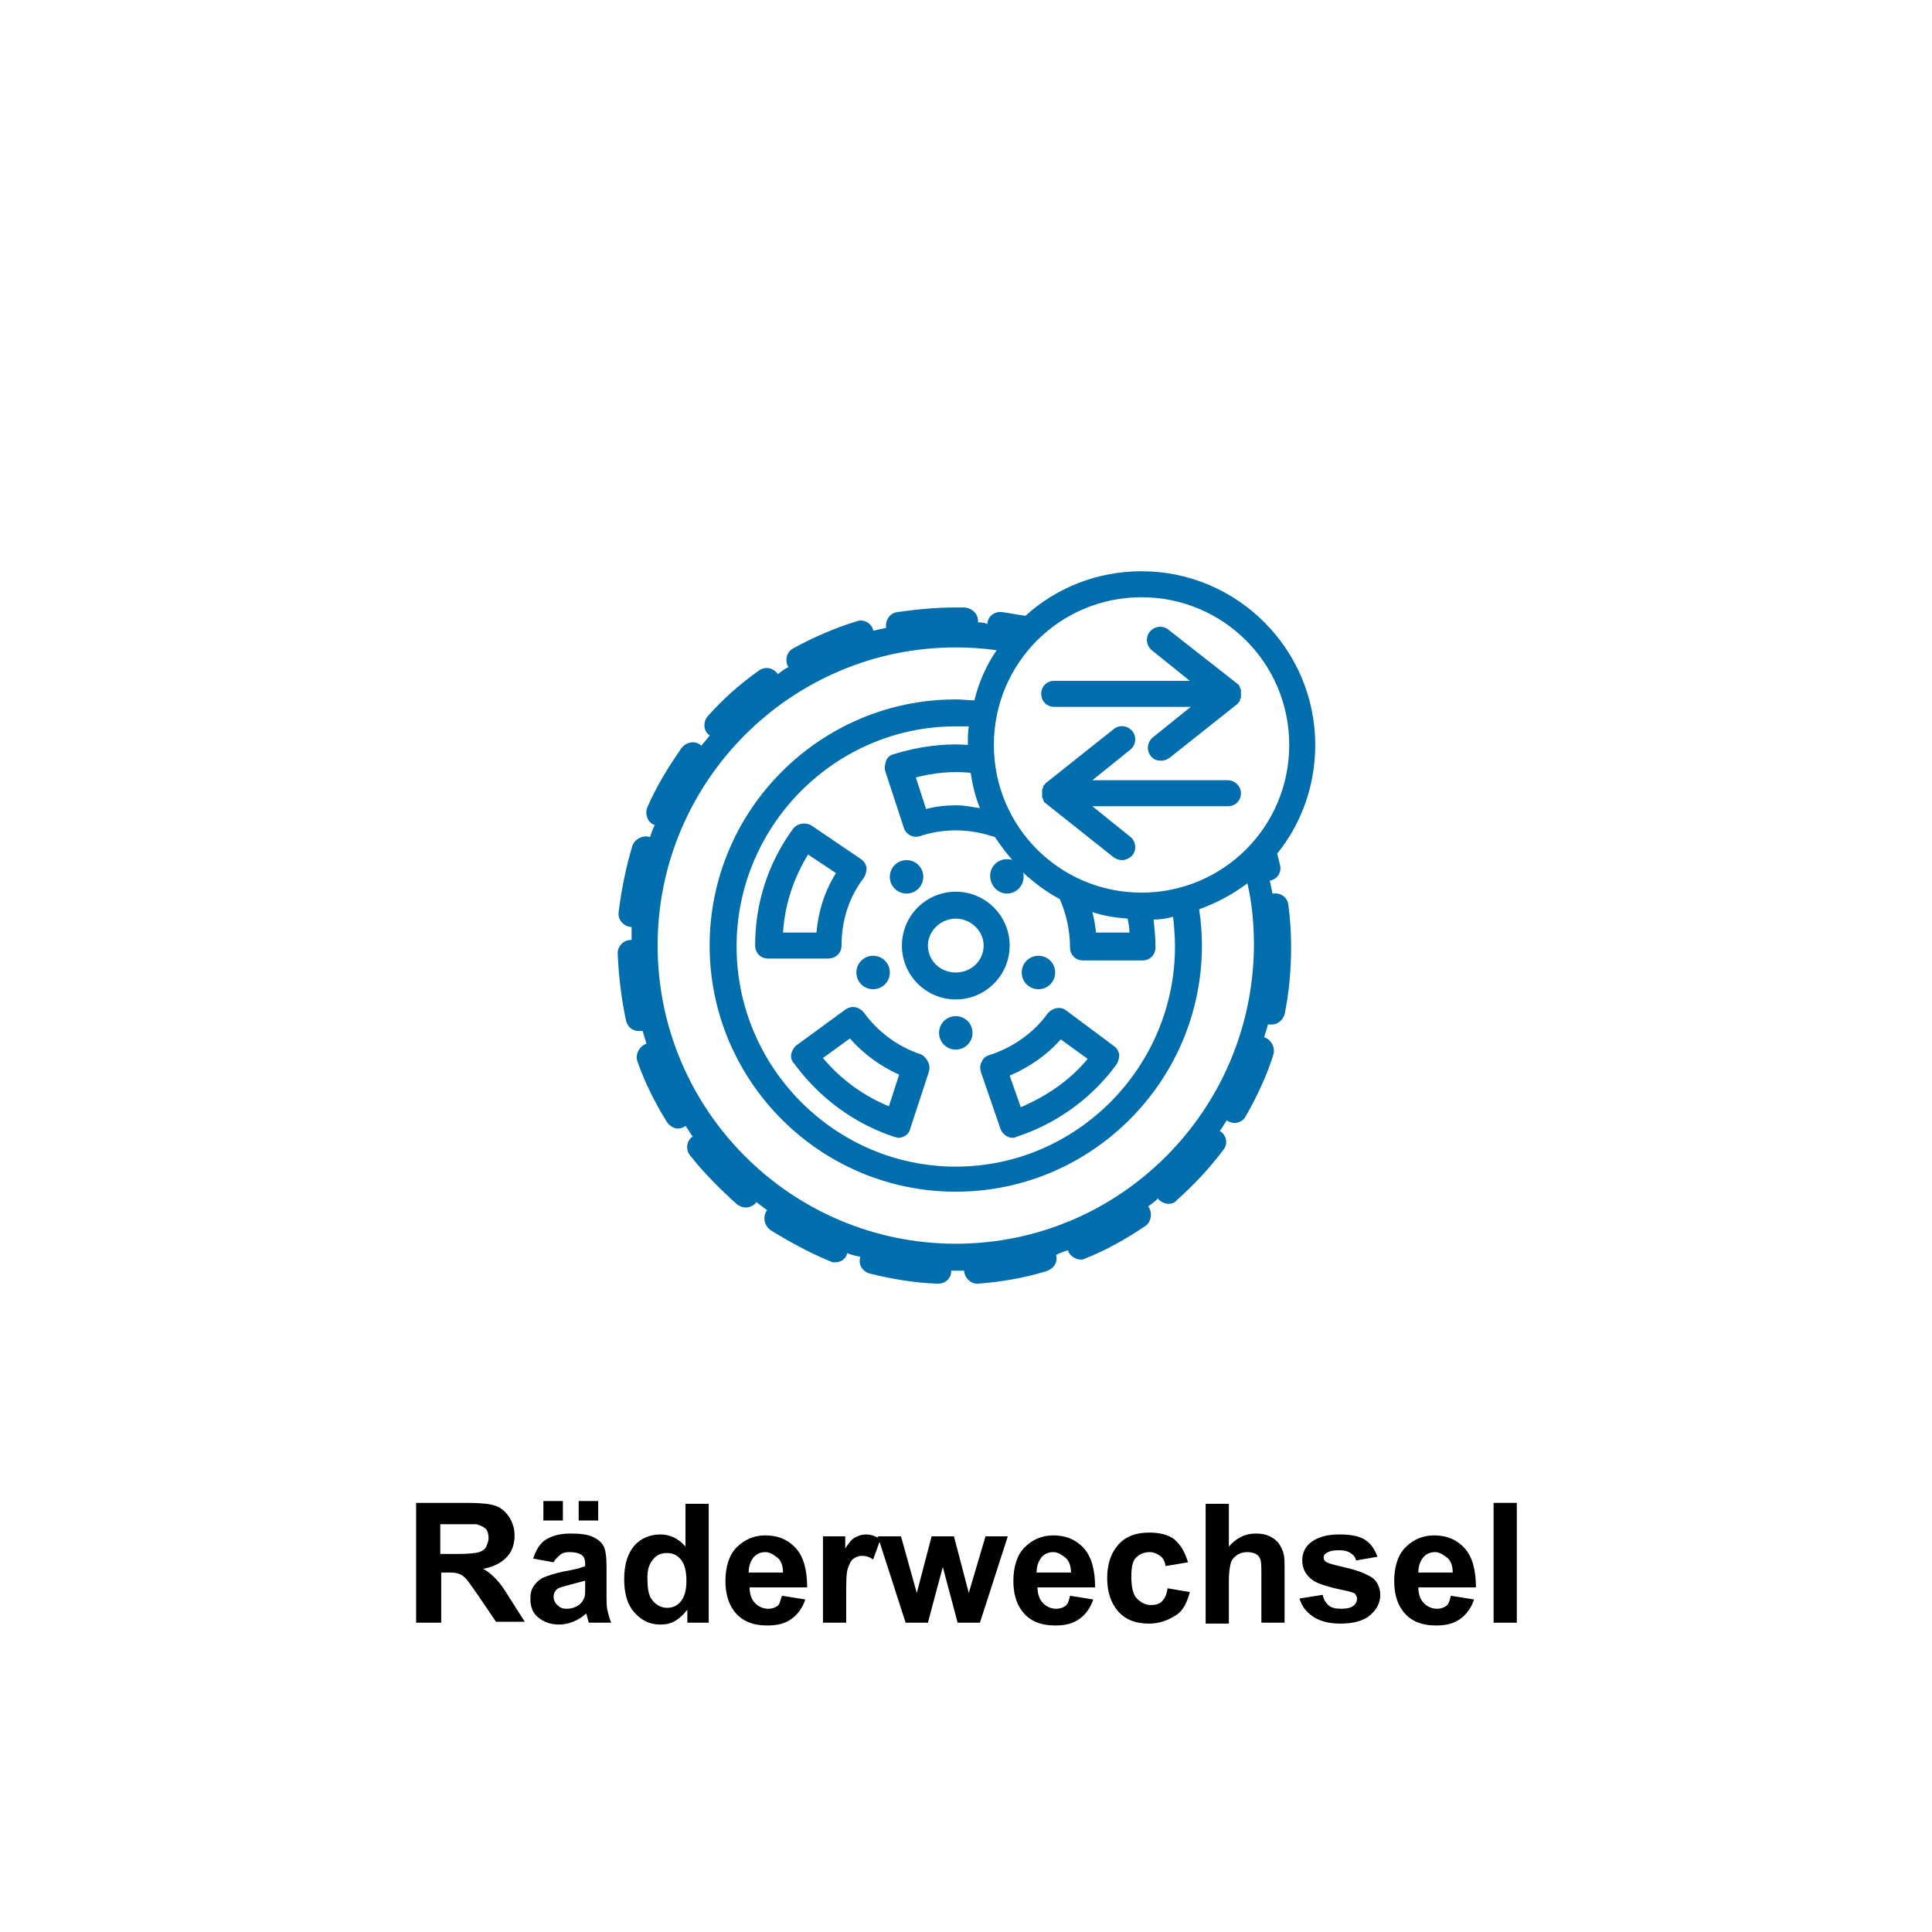 <svg xmlns="http://www.w3.org/2000/svg" xmlns:xlink="http://www.w3.org/1999/xlink" id="raederwechsel" x="0px" y="0px" viewBox="0 0 208 208" style="enable-background:new 0 0 208 208;" xml:space="preserve"><style type="text/css">	.st0{fill:#006EAD;}</style><g>	<path d="M44.8,174.7v-12.9h5.5c1.4,0,2.4,0.1,3,0.3s1.1,0.6,1.5,1.2s0.6,1.3,0.6,2c0,1-0.3,1.8-0.9,2.4s-1.4,1-2.5,1.2   c0.6,0.3,1,0.7,1.4,1.1s0.9,1.1,1.5,2.1l1.6,2.5h-3.1l-1.9-2.8c-0.7-1-1.1-1.6-1.4-1.9s-0.5-0.4-0.8-0.5s-0.7-0.1-1.3-0.1h-0.5v5.4   H44.8z M47.4,167.3h1.9c1.2,0,2-0.1,2.3-0.2s0.6-0.3,0.7-0.5s0.3-0.6,0.3-1c0-0.4-0.1-0.8-0.3-1s-0.6-0.4-1-0.5c-0.2,0-0.8,0-1.9,0   h-2V167.3z"></path>	<path d="M59.6,168.2l-2.2-0.4c0.3-0.9,0.7-1.6,1.3-2s1.5-0.7,2.7-0.7c1.1,0,1.9,0.1,2.5,0.4s0.9,0.6,1.1,1s0.3,1.1,0.3,2.2l0,2.9   c0,0.8,0,1.4,0.1,1.8s0.2,0.8,0.4,1.3h-2.4c-0.1-0.2-0.1-0.4-0.2-0.7c0-0.1-0.1-0.2-0.1-0.3c-0.4,0.4-0.9,0.7-1.4,0.9   s-1,0.3-1.5,0.3c-1,0-1.7-0.3-2.3-0.8s-0.8-1.2-0.8-2c0-0.5,0.1-1,0.4-1.4s0.6-0.7,1.1-0.9s1.1-0.4,2-0.6c1.2-0.2,2-0.4,2.4-0.6   v-0.2c0-0.5-0.1-0.8-0.4-1s-0.7-0.3-1.3-0.3c-0.4,0-0.8,0.1-1,0.3S59.8,167.8,59.6,168.2z M58.5,163.7v-2.1h2.1v2.1H58.5z    M62.9,170.2c-0.3,0.1-0.8,0.2-1.5,0.4s-1.1,0.3-1.3,0.4c-0.3,0.2-0.5,0.5-0.5,0.9c0,0.3,0.1,0.6,0.4,0.9s0.6,0.4,1,0.4   c0.4,0,0.9-0.1,1.3-0.4c0.3-0.2,0.5-0.5,0.6-0.8c0.1-0.2,0.1-0.6,0.1-1.2V170.2z M62.3,163.7v-2.1h2.1v2.1H62.3z"></path>	<path d="M76.3,174.7H74v-1.4c-0.4,0.5-0.8,0.9-1.3,1.2s-1,0.4-1.6,0.4c-1.1,0-2-0.4-2.8-1.3s-1.1-2.1-1.1-3.6   c0-1.6,0.4-2.8,1.1-3.6s1.7-1.2,2.8-1.2c1,0,1.9,0.4,2.7,1.3v-4.6h2.5V174.7z M69.7,169.9c0,1,0.1,1.7,0.4,2.2c0.4,0.6,1,1,1.7,1   c0.6,0,1.1-0.2,1.5-0.7s0.6-1.2,0.6-2.2c0-1.1-0.2-1.8-0.6-2.3s-0.9-0.7-1.5-0.7c-0.6,0-1.1,0.2-1.5,0.7S69.7,168.9,69.7,169.9z"></path>	<path d="M84.2,171.8l2.5,0.4c-0.3,0.9-0.8,1.6-1.5,2.1s-1.5,0.7-2.6,0.7c-1.6,0-2.8-0.5-3.6-1.6c-0.6-0.8-0.9-1.9-0.9-3.2   c0-1.5,0.4-2.8,1.2-3.6s1.8-1.3,3.1-1.3c1.4,0,2.5,0.5,3.3,1.4s1.2,2.3,1.2,4.2h-6.2c0,0.7,0.2,1.3,0.6,1.7s0.9,0.6,1.4,0.6   c0.4,0,0.7-0.1,1-0.3S84,172.2,84.2,171.8z M84.3,169.3c0-0.7-0.2-1.3-0.6-1.6s-0.8-0.6-1.3-0.6c-0.5,0-1,0.2-1.3,0.6   s-0.5,0.9-0.5,1.6H84.3z"></path>	<path d="M91.1,174.7h-2.5v-9.3H91v1.3c0.4-0.6,0.7-1,1.1-1.2s0.7-0.3,1.1-0.3c0.6,0,1.1,0.2,1.6,0.5l-0.8,2.2   c-0.4-0.3-0.8-0.4-1.2-0.4c-0.3,0-0.6,0.1-0.9,0.3s-0.4,0.5-0.6,1s-0.2,1.5-0.2,3.1V174.7z"></path>	<path d="M97.5,174.7l-3-9.3H97l1.7,6.1l1.6-6.1h2.4l1.6,6.1l1.8-6.1h2.4l-3,9.3h-2.4l-1.6-6l-1.6,6H97.5z"></path>	<path d="M115.2,171.8l2.5,0.4c-0.3,0.9-0.8,1.6-1.5,2.1s-1.5,0.7-2.6,0.7c-1.6,0-2.8-0.5-3.6-1.6c-0.6-0.8-0.9-1.9-0.9-3.2   c0-1.5,0.4-2.8,1.2-3.6s1.8-1.3,3.1-1.3c1.4,0,2.5,0.5,3.3,1.4s1.2,2.3,1.2,4.2h-6.2c0,0.7,0.2,1.3,0.6,1.7s0.9,0.6,1.4,0.6   c0.4,0,0.7-0.1,1-0.3S115.1,172.2,115.2,171.8z M115.3,169.3c0-0.7-0.2-1.3-0.6-1.6s-0.8-0.6-1.3-0.6c-0.5,0-1,0.2-1.3,0.6   s-0.5,0.9-0.5,1.6H115.3z"></path>	<path d="M127.9,168.2l-2.4,0.4c-0.1-0.5-0.3-0.9-0.6-1.1s-0.7-0.4-1.1-0.4c-0.6,0-1.1,0.2-1.5,0.6s-0.5,1.1-0.5,2.1   c0,1.1,0.2,1.9,0.6,2.3s0.9,0.7,1.5,0.7c0.5,0,0.9-0.1,1.2-0.4s0.5-0.7,0.6-1.4l2.4,0.4c-0.3,1.1-0.7,2-1.5,2.5s-1.7,0.9-2.9,0.9   c-1.4,0-2.5-0.4-3.3-1.3s-1.2-2.1-1.2-3.6c0-1.5,0.4-2.7,1.2-3.6s1.9-1.3,3.3-1.3c1.1,0,2,0.2,2.7,0.7   C127.2,166.4,127.6,167.2,127.9,168.2z"></path>	<path d="M132.3,161.8v4.7c0.8-0.9,1.7-1.4,2.9-1.4c0.6,0,1.1,0.1,1.5,0.3s0.8,0.5,1,0.8s0.4,0.7,0.5,1.1s0.1,1,0.1,1.9v5.5h-2.5   v-4.9c0-1,0-1.6-0.1-1.9s-0.3-0.5-0.5-0.6s-0.5-0.2-0.9-0.2c-0.4,0-0.8,0.1-1.1,0.3s-0.6,0.5-0.7,0.9s-0.2,1-0.2,1.8v4.7h-2.5   v-12.9H132.3z"></path>	<path d="M139.9,172.1l2.5-0.4c0.1,0.5,0.3,0.8,0.6,1.1s0.8,0.4,1.4,0.4c0.6,0,1.1-0.1,1.4-0.4c0.2-0.2,0.3-0.4,0.3-0.7   c0-0.2-0.1-0.3-0.2-0.5c-0.1-0.1-0.4-0.2-0.8-0.3c-2-0.4-3.3-0.8-3.8-1.2c-0.7-0.5-1.1-1.2-1.1-2.1c0-0.8,0.3-1.5,1-2   s1.6-0.8,3-0.8c1.3,0,2.2,0.2,2.8,0.6s1,1,1.3,1.8l-2.3,0.4c-0.1-0.4-0.3-0.6-0.6-0.8s-0.7-0.3-1.2-0.3c-0.7,0-1.1,0.1-1.4,0.3   c-0.2,0.1-0.3,0.3-0.3,0.5c0,0.2,0.1,0.3,0.2,0.4c0.2,0.2,1,0.4,2.3,0.7s2.2,0.7,2.8,1.1c0.5,0.4,0.8,1.1,0.8,1.8   c0,0.9-0.4,1.6-1.1,2.2s-1.8,0.9-3.2,0.9c-1.3,0-2.3-0.3-3-0.8S140.2,173,139.9,172.1z"></path>	<path d="M156.2,171.8l2.5,0.4c-0.3,0.9-0.8,1.6-1.5,2.1s-1.5,0.7-2.6,0.7c-1.6,0-2.8-0.5-3.6-1.6c-0.6-0.8-0.9-1.9-0.9-3.2   c0-1.5,0.4-2.8,1.2-3.6s1.8-1.3,3.1-1.3c1.4,0,2.5,0.5,3.3,1.4s1.2,2.3,1.2,4.2h-6.2c0,0.7,0.2,1.3,0.6,1.7s0.9,0.6,1.4,0.6   c0.4,0,0.7-0.1,1-0.3S156.1,172.2,156.2,171.8z M156.4,169.3c0-0.7-0.2-1.3-0.6-1.6s-0.8-0.6-1.3-0.6c-0.5,0-1,0.2-1.3,0.6   s-0.5,0.9-0.5,1.6H156.4z"></path>	<path d="M160.8,174.7v-12.9h2.5v12.9H160.8z"></path></g><g>	<path class="st0" d="M97.1,101.8c0,3.2,2.6,5.8,5.8,5.8c3.2,0,5.8-2.6,5.8-5.8c0-3.2-2.6-5.8-5.8-5.8C99.7,96,97.1,98.6,97.1,101.8   z M105.9,101.8c0,1.6-1.3,2.9-3,2.9c-1.7,0-3-1.3-3-2.9c0-1.6,1.4-2.9,3-2.9S105.9,100.2,105.9,101.8z"></path>	<path class="st0" d="M97.6,96.2c1,0,1.8-0.8,1.8-1.8s-0.8-1.8-1.8-1.8s-1.8,0.8-1.8,1.8S96.6,96.2,97.6,96.2z"></path>	<path class="st0" d="M92.2,104.7c0,1,0.8,1.8,1.8,1.8s1.8-0.8,1.8-1.8s-0.8-1.8-1.8-1.8S92.2,103.7,92.2,104.7z"></path>	<path class="st0" d="M102.9,109.4c-1,0-1.8,0.8-1.8,1.8s0.8,1.8,1.8,1.8s1.8-0.8,1.8-1.8S103.9,109.4,102.9,109.4z"></path>	<path class="st0" d="M111.8,106.5c1,0,1.8-0.8,1.8-1.8s-0.8-1.8-1.8-1.8s-1.8,0.8-1.8,1.8S110.8,106.5,111.8,106.5z"></path>	<path class="st0" d="M99.1,113.5c-2.4-0.8-4.6-2.4-6.1-4.5c-0.5-0.6-1.3-0.8-2-0.3l-5.2,3.8c-0.3,0.2-0.5,0.6-0.6,0.9   c-0.1,0.4,0,0.8,0.3,1.1c2.7,3.7,6.5,6.5,10.8,7.9c0.1,0,0.3,0.1,0.4,0.1c0.6,0,1.2-0.4,1.3-1l2-6.1c0.1-0.4,0.1-0.7-0.1-1.1   C99.7,113.9,99.4,113.6,99.1,113.5z M95.7,119.1c-2.7-1.1-5.2-2.9-7.1-5.2l2.9-2.1c1.5,1.7,3.3,3,5.3,3.9L95.7,119.1z"></path>	<path class="st0" d="M90.6,101.8c0-2.7,0.8-5.2,2.4-7.3c0.2-0.3,0.3-0.7,0.3-1.1c-0.1-0.4-0.3-0.7-0.6-0.9l-5.3-3.6   c-0.6-0.4-1.5-0.3-2,0.3c-2.7,3.7-4.1,8-4.1,12.6c0,0.8,0.6,1.4,1.4,1.4h6.4C90,103.2,90.6,102.6,90.6,101.8z M84.3,100.4   c0.2-3,1.1-5.8,2.7-8.4l3,2c-1.2,1.9-1.9,4.1-2.1,6.4H84.3z"></path>	<path class="st0" d="M105.7,114.3c-0.2,0.3-0.2,0.7-0.1,1.1l2.1,6.1c0.2,0.6,0.8,1,1.3,1c0.1,0,0.3,0,0.4-0.1   c4.3-1.4,8.1-4.1,10.8-7.8c0.2-0.3,0.3-0.7,0.3-1.1c-0.1-0.4-0.3-0.7-0.6-0.9l-5.1-3.8c-0.6-0.5-1.5-0.3-2,0.3   c-1.5,2.1-3.8,3.7-6.3,4.5C106.1,113.7,105.8,114,105.7,114.3z M114.2,111.9l2.9,2.1c-1.9,2.3-4.4,4-7.2,5.2l-1.2-3.4   C110.8,114.9,112.7,113.6,114.2,111.9z"></path>	<path class="st0" d="M113.5,76.1h14.7l-4.1,3.3c-0.6,0.5-0.7,1.4-0.2,2c0.3,0.4,0.7,0.5,1.1,0.5c0.3,0,0.6-0.1,0.9-0.3l7.3-5.8l0,0   l0.1-0.1c0,0,0-0.1,0.1-0.1c0-0.1,0.1-0.1,0.1-0.2v-0.1c0-0.1,0.1-0.1,0.1-0.2V75c0-0.1,0-0.2,0-0.3s0-0.2,0-0.3v-0.1   c0-0.1,0-0.1-0.1-0.2V74c0-0.1-0.1-0.1-0.1-0.2c0,0,0-0.1-0.1-0.1l-0.1-0.1l0,0l-7.4-5.8c-0.6-0.5-1.5-0.4-2,0.2   c-0.5,0.6-0.4,1.5,0.2,2l4.1,3.3h-14.6c-0.8,0-1.4,0.6-1.4,1.4S112.7,76.1,113.5,76.1z"></path>	<path class="st0" d="M132.2,84h-14.6l4.1-3.3c0.6-0.5,0.7-1.4,0.2-2s-1.4-0.7-2-0.2l-7.3,5.8l0,0l-0.1,0.1c0,0,0,0.1-0.1,0.1   c0,0.1-0.1,0.1-0.1,0.2v0.1c0,0.1-0.1,0.1-0.1,0.2v0.1c0,0.1,0,0.2,0,0.3s0,0.2,0,0.3v0.1c0,0.1,0,0.1,0.1,0.2v0.1   c0,0.1,0.1,0.1,0.1,0.2c0,0,0,0.1,0.1,0.1l0.1,0.1l0,0l7.3,5.8c0.3,0.2,0.6,0.3,0.9,0.3c0.4,0,0.8-0.2,1.1-0.5   c0.5-0.6,0.4-1.5-0.2-2l-4.1-3.3h14.6c0.8,0,1.4-0.6,1.4-1.4C133.6,84.6,132.9,84,132.2,84z"></path>	<path class="st0" d="M137.1,96.2h-0.1c-0.1-0.5-0.2-0.9-0.3-1.4h0.1c0.8-0.2,1.2-1,1-1.7c-0.1-0.4-0.2-0.8-0.3-1.2   c2.6-3.2,4.1-7.3,4.1-11.7c0-10.3-8.4-18.7-18.7-18.7c-4.8,0-9.2,1.8-12.5,4.8c-0.8-0.1-1.7-0.3-2.5-0.4c-0.8-0.1-1.5,0.4-1.6,1.2   v0.1c-0.1-0.1-0.5-0.2-1-0.2v-0.1c0-0.8-0.6-1.4-1.4-1.5c-0.3,0-0.7,0-1,0c-2.1,0-4.2,0.2-6.3,0.5c-0.8,0.1-1.3,0.9-1.2,1.6v0.1   c-0.5,0.1-0.9,0.2-1.4,0.3v-0.1c-0.2-0.7-1-1.2-1.8-0.9c-2.3,0.7-4.6,1.7-6.8,2.9c-0.7,0.4-0.9,1.2-0.6,1.9c0,0,0,0,0.1,0.1   c-0.4,0.2-0.8,0.5-1.2,0.8v-0.1c-0.5-0.6-1.3-0.8-2-0.3c-2,1.4-3.9,3.1-5.5,4.9c-0.5,0.6-0.5,1.5,0.1,2c0,0,0.1,0,0.1,0.1   c-0.3,0.4-0.6,0.7-0.9,1.1c0,0,0-0.1-0.1-0.1c-0.6-0.5-1.5-0.3-2,0.3c-1.4,2-2.7,4.1-3.7,6.4c-0.3,0.7,0,1.6,0.7,1.9h0.1   c-0.2,0.4-0.4,0.9-0.5,1.3h-0.1c-0.7-0.2-1.5,0.2-1.8,0.9c-0.7,2.3-1.2,4.8-1.5,7.2c-0.1,0.8,0.5,1.5,1.3,1.6H68c0,0.5,0,0.9,0,1.4   c0,0,0,0-0.1,0c-0.8,0-1.4,0.7-1.4,1.4c0.1,2.5,0.4,4.9,0.9,7.3c0.2,0.7,0.7,1.1,1.4,1.1c0.1,0,0.2,0,0.3,0h0.1   c0.1,0.5,0.3,0.9,0.4,1.4h-0.1c-0.7,0.3-1.1,1.1-0.9,1.8c0.8,2.3,1.9,4.5,3.2,6.6c0.3,0.4,0.7,0.7,1.2,0.7c0.3,0,0.5-0.1,0.7-0.2   c0,0,0,0,0.1-0.1c0.3,0.4,0.5,0.8,0.8,1.2h-0.1c-0.6,0.5-0.7,1.4-0.2,2c1.5,1.9,3.3,3.7,5.1,5.3c0.3,0.2,0.6,0.3,0.9,0.3   c0.4,0,0.8-0.2,1.1-0.5v-0.1c0.4,0.3,0.8,0.6,1.2,0.9c0,0,0,0-0.1,0.1c-0.4,0.7-0.2,1.5,0.4,2c2.1,1.3,4.3,2.5,6.5,3.4   c0.2,0.1,0.3,0.1,0.5,0.1c0.6,0,1.1-0.3,1.3-0.9v-0.1c0.4,0.2,0.9,0.3,1.4,0.4v0.1c-0.2,0.8,0.3,1.5,1,1.7c2.4,0.6,4.8,1,7.3,1.1   c0,0,0,0,0.1,0c0.8,0,1.4-0.6,1.4-1.3v-0.1c0.1,0,0.2,0,0.3,0c0.4,0,0.7,0,1.1,0v0.1c0.1,0.7,0.7,1.3,1.4,1.3h0.1   c2.5-0.2,4.9-0.6,7.2-1.3c1-0.3,1.4-1,1.2-1.8c0.4-0.2,0.9-0.4,1.3-0.5v0.1c0.2,0.5,0.8,0.9,1.3,0.9c0.2,0,0.4,0,0.5-0.1   c2.3-0.9,4.4-2.1,6.5-3.5c0.6-0.4,0.8-1.3,0.4-2c0,0,0,0-0.1-0.1c0.4-0.3,0.8-0.6,1.1-0.9v0.1c0.3,0.3,0.7,0.5,1.1,0.5   c0.3,0,0.7-0.1,0.9-0.4c1.8-1.6,3.5-3.4,5-5.4c0.5-0.6,0.4-1.5-0.3-2h-0.1c0.3-0.4,0.5-0.8,0.8-1.2c0,0,0,0,0.1,0.1   c0.2,0.1,0.5,0.2,0.7,0.2c0.5,0,1-0.3,1.2-0.7c1.2-2.1,2.3-4.4,3-6.7c0.2-0.7-0.2-1.5-0.9-1.8h-0.1c0.1-0.5,0.3-0.9,0.4-1.4h0.1   c0.1,0,0.2,0,0.3,0c0.7,0,1.2-0.5,1.4-1.1c0.5-2.4,0.7-4.9,0.7-7.3c0-1.5-0.1-3-0.3-4.5C138.6,96.6,137.9,96.1,137.1,96.2z    M102.9,133.9c-17.7,0-32.1-14.4-32.1-32.1s14.4-32.1,32.1-32.1c1.5,0,2.9,0.1,4.4,0.3c-1.1,1.6-1.9,3.4-2.4,5.4   c-0.6,0-1.3-0.1-2-0.1c-14.6,0-26.5,11.9-26.5,26.5s11.9,26.5,26.5,26.5s26.5-11.9,26.5-26.5c0-1.3-0.1-2.6-0.3-3.9   c1.9-0.7,3.6-1.6,5.2-2.8c0.5,2.2,0.7,4.4,0.7,6.7C134.9,119.5,120.6,133.9,102.9,133.9z M108.4,96.2c1,0,1.8-0.8,1.8-1.8   c0-0.2,0-0.4-0.1-0.5c1.2,1.1,2.5,2.1,4,2.9c0.7,1.6,1.1,3.4,1.1,5.2c0,0.8,0.6,1.4,1.4,1.4h6.4c0.8,0,1.4-0.6,1.4-1.4   c0-1-0.1-2-0.2-3c0.7,0,1.4-0.1,2.1-0.3c0.1,1,0.2,2.1,0.2,3.2c0,13-10.6,23.7-23.6,23.7s-23.6-10.7-23.6-23.7s10.6-23.7,23.6-23.7   c0.5,0,1,0,1.4,0c-0.1,0.7-0.1,1.3-0.1,2l0,0c-2.7-0.2-5.4,0.2-8,1c-0.4,0.1-0.7,0.4-0.8,0.7c-0.1,0.3-0.2,0.7-0.1,1.1l2,6.1   c0.2,0.7,1,1.2,1.8,0.9c2.4-0.8,5.2-0.8,7.6,0c0.1,0,0.3,0.1,0.4,0.1c0.6,0.9,1.2,1.7,1.9,2.5c-0.2-0.1-0.4-0.1-0.6-0.1   c-1,0-1.8,0.8-1.8,1.8S107.4,96.2,108.4,96.2z M117.6,98.2c1.2,0.4,2.5,0.6,3.8,0.7c0.1,0.5,0.2,1,0.2,1.5H118   C117.9,99.6,117.8,98.9,117.6,98.2z M104.5,83.2c0.2,1.3,0.5,2.6,1,3.8c-0.8-0.1-1.6-0.3-2.5-0.3c-1.1,0-2.2,0.1-3.3,0.4l-1.1-3.4   C100.5,83.2,102.5,83,104.5,83.2z M122.9,96.1c-8.8,0-15.9-7.1-15.9-15.9s7.1-15.9,15.9-15.9s15.9,7.1,15.9,15.9   S131.7,96.1,122.9,96.1z"></path></g></svg>